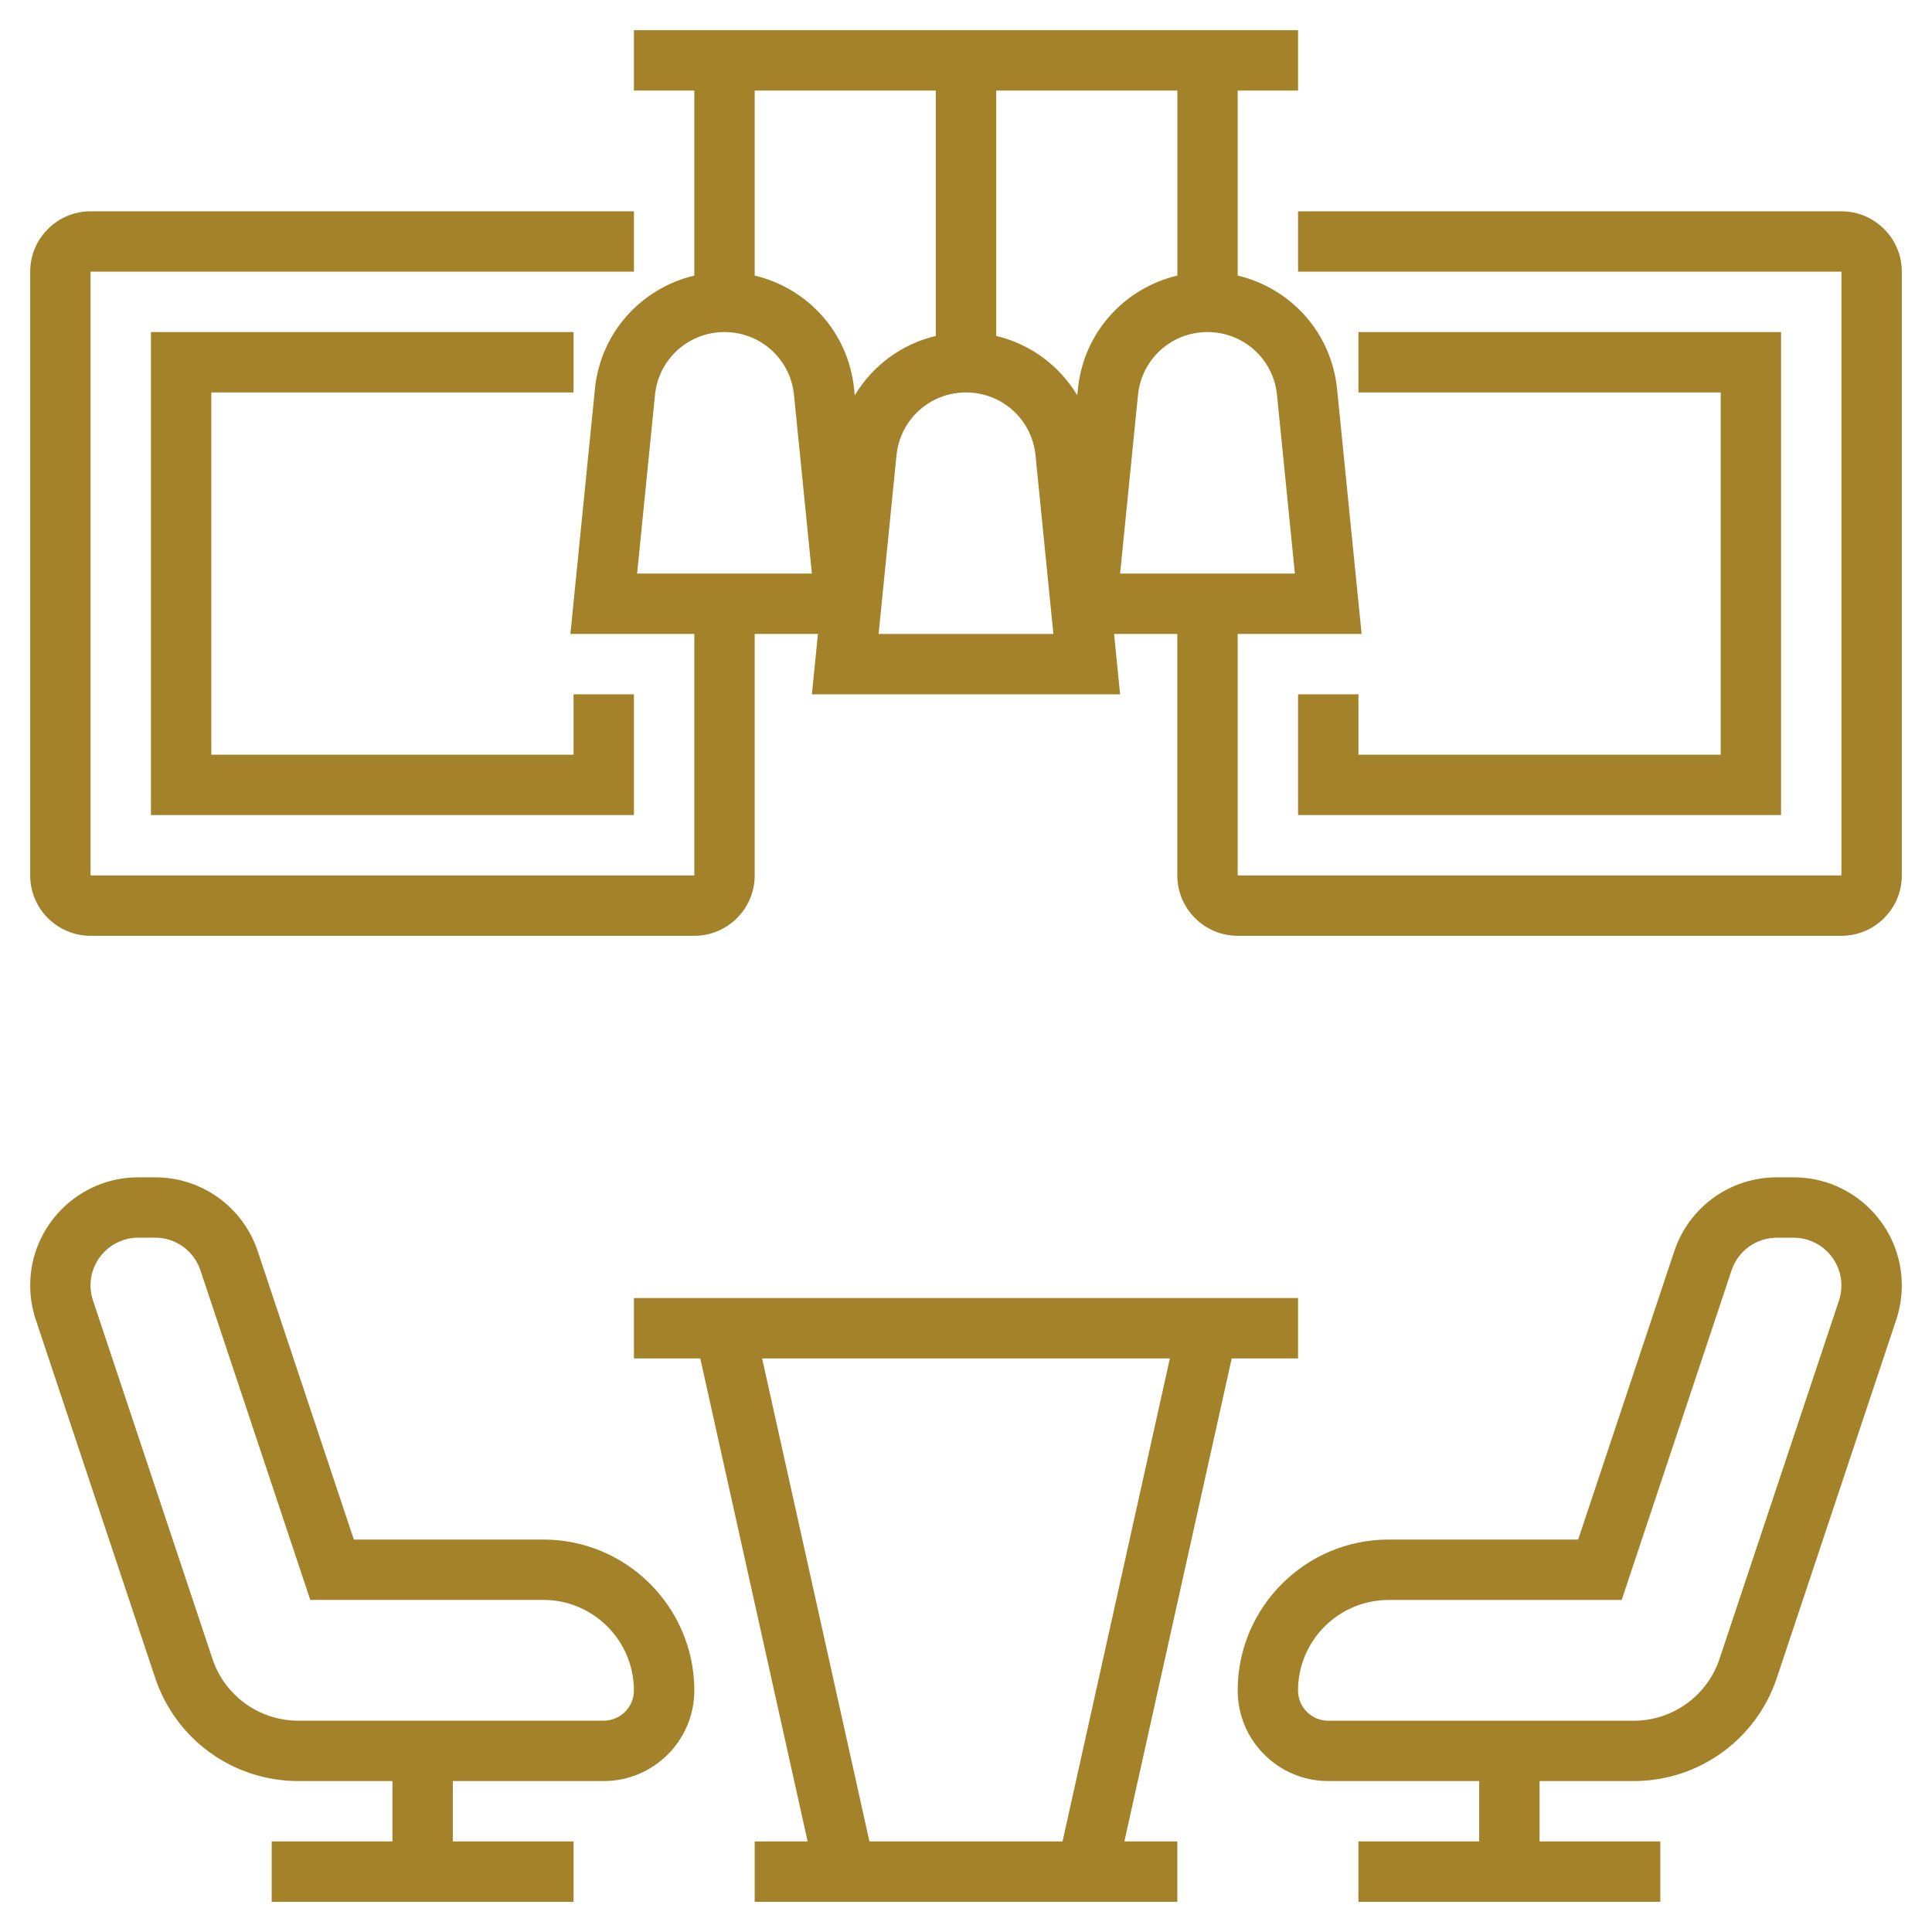 <svg xmlns="http://www.w3.org/2000/svg" id="Capa_1" viewBox="0 0 512 512"><defs><style>.cls-1{fill:#a3822a;}</style></defs><path class="cls-1" d="M326.42,360h17.58v-16h-176v16h17.58l28.45,128h-14.03v16h112v-16h-14.03l28.45-128ZM201.97,360h108.06l-28.45,128h-51.17l-28.44-128Z"></path><path class="cls-1" d="M144,408h-50.23l-25.47-76.42c-3.91-11.72-14.83-19.58-27.18-19.58h-4.47c-15.8,0-28.65,12.85-28.65,28.65,0,3.07.5,6.12,1.47,9.06l31.65,94.94c5.45,16.36,20.7,27.35,37.94,27.35h24.94v16h-32v16h80v-16h-32v-16h40c13.23,0,24-10.77,24-24,0-22.06-17.94-40-40-40ZM160,456h-80.94c-10.34,0-19.5-6.59-22.77-16.42l-31.64-94.92c-.44-1.3-.66-2.66-.66-4.02,0-6.98,5.67-12.65,12.65-12.65h4.47c5.46,0,10.27,3.48,12,8.65l29.11,87.35h61.77c13.23,0,24,10.77,24,24,0,4.42-3.59,8-8,8h0Z"></path><path class="cls-1" d="M475.35,312h-4.47c-12.34,0-23.27,7.86-27.18,19.58l-25.47,76.42h-50.23c-22.06,0-40,17.94-40,40,0,13.23,10.77,24,24,24h40v16h-32v16h80v-16h-32v-16h24.94c17.24,0,32.5-10.99,37.94-27.35l31.66-94.95c.97-2.93,1.46-5.98,1.46-9.05,0-15.8-12.85-28.65-28.65-28.65ZM487.35,344.65l-31.65,94.94c-3.27,9.82-12.42,16.42-22.77,16.42h-80.94c-4.41,0-8-3.58-8-8,0-13.23,10.77-24,24-24h61.77l29.12-87.35c1.72-5.17,6.54-8.65,11.99-8.65h4.47c6.98,0,12.65,5.67,12.65,12.65,0,1.36-.22,2.71-.65,4Z"></path><path class="cls-1" d="M488,56h-144v16h144v160h-160v-64h32.84l-6.5-64.91c-1.5-14.97-12.3-26.73-26.34-30.06V24h16V8h-176v16h16v49.03c-14.04,3.33-24.85,15.09-26.34,30.05l-6.5,64.92h32.84v64H24V72h144v-16H24c-8.82,0-16,7.18-16,16v160c0,8.82,7.18,16,16,16h160c8.82,0,16-7.18,16-16v-64h16.76l-1.6,16h81.68l-1.6-16h16.76v64c0,8.82,7.18,16,16,16h160c8.82,0,16-7.18,16-16V72c0-8.82-7.18-16-16-16ZM168.84,152l4.74-47.32c.94-9.51,8.87-16.68,18.42-16.68s17.48,7.17,18.42,16.68l4.74,47.32h-46.32ZM200,73.03V24h48v65.03c-9.1,2.15-16.77,7.88-21.48,15.74l-.17-1.68c-1.5-14.97-12.31-26.73-26.35-30.06ZM232.84,168l4.74-47.32c.94-9.51,8.87-16.68,18.42-16.68s17.48,7.17,18.42,16.68l4.74,47.32h-46.32ZM285.66,103.09l-.17,1.68c-4.72-7.86-12.38-13.58-21.48-15.74V24h48v49.03c-14.05,3.33-24.86,15.09-26.35,30.06ZM301.58,104.68c.94-9.51,8.87-16.68,18.42-16.68s17.48,7.17,18.42,16.68l4.74,47.32h-46.32l4.74-47.32Z"></path><path class="cls-1" d="M344,184v32h128V88h-112v16h96v96h-96v-16h-16Z"></path><path class="cls-1" d="M152,104v-16H40v128h128v-32h-16v16H56v-96h96Z"></path></svg>